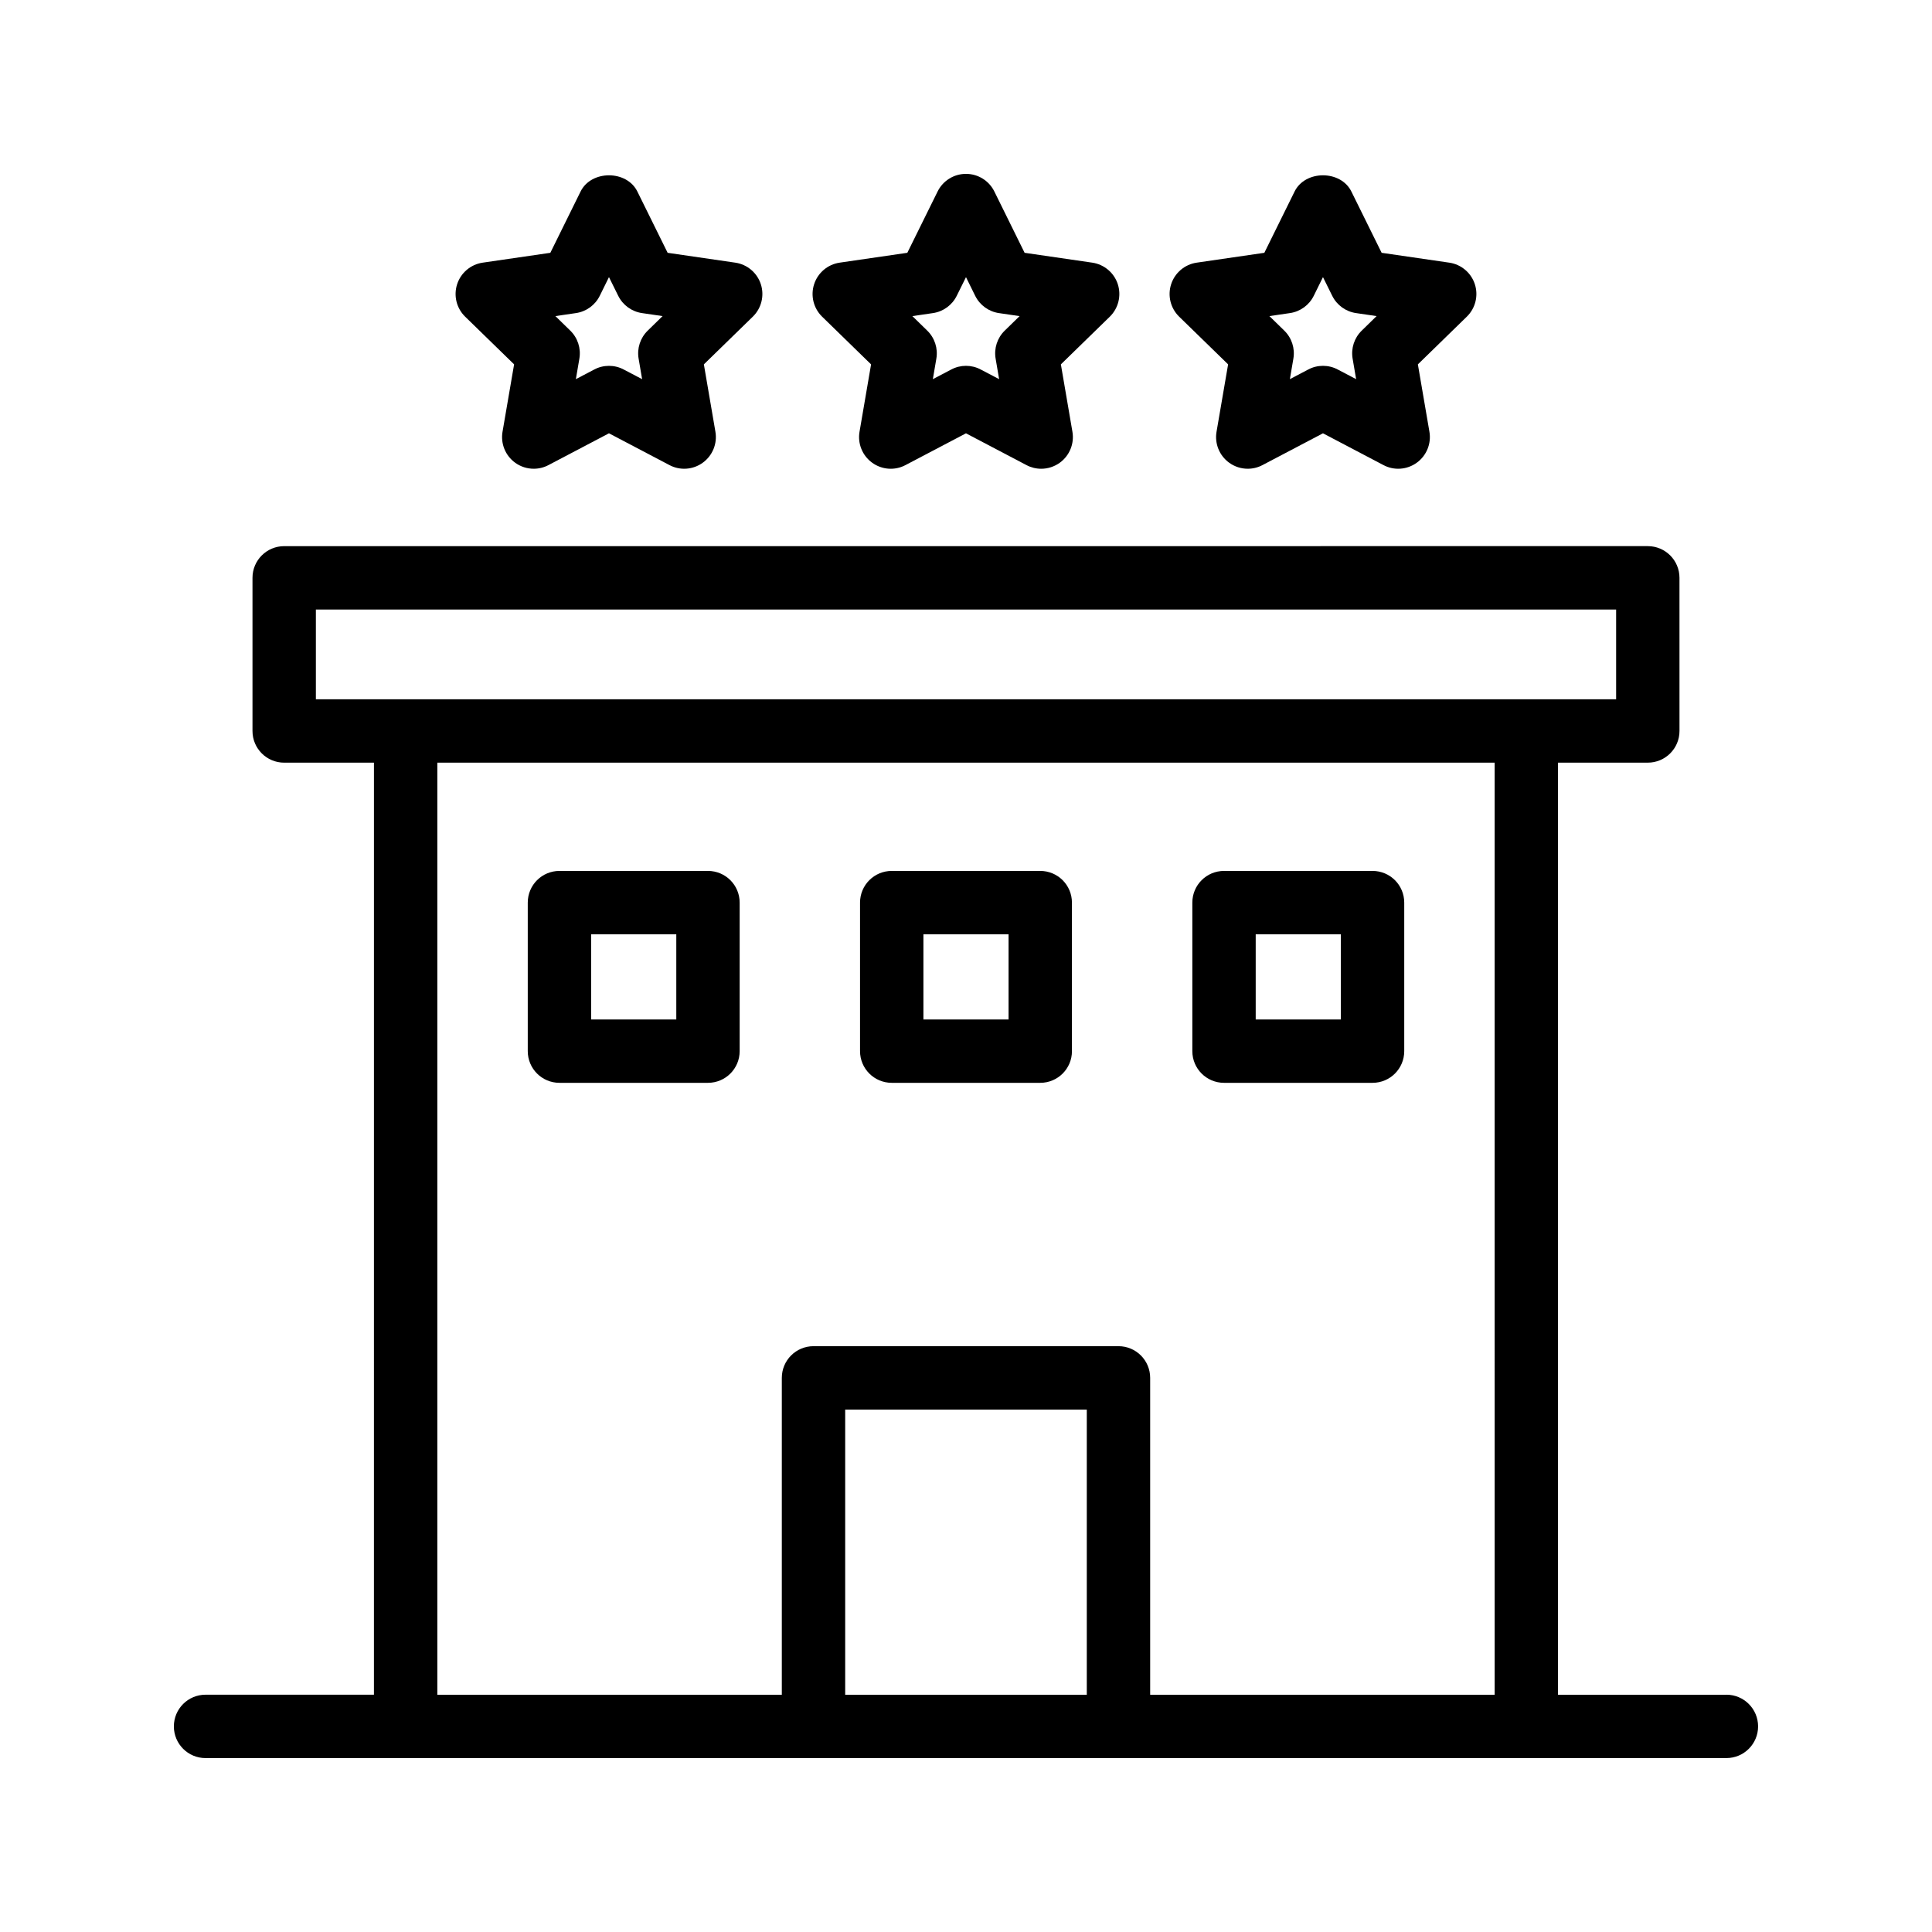 <?xml version="1.0" encoding="UTF-8"?>
<!-- Uploaded to: ICON Repo, www.svgrepo.com, Generator: ICON Repo Mixer Tools -->
<svg fill="#000000" width="800px" height="800px" version="1.1" viewBox="144 144 512 512" xmlns="http://www.w3.org/2000/svg">
 <g>
  <path d="m601.52 593.12h-44.633v-247.01h23.797c4.641 0 8.398-3.754 8.398-8.398l-0.004-40.582c0-4.641-3.754-8.398-8.398-8.398l-361.37 0.004c-4.641 0-8.398 3.754-8.398 8.398v40.582c0 4.641 3.754 8.398 8.398 8.398h23.789l-0.004 247h-44.621c-4.641 0-8.398 3.754-8.398 8.398 0 4.641 3.754 8.398 8.398 8.398h53.02l108.09-0.004h241.93c4.641 0 8.398-3.754 8.398-8.398-0.004-4.637-3.758-8.395-8.398-8.395zm-169.51 0h-64.027v-75.57h64.027zm108.09 0h-91.293v-83.969c0-4.641-3.754-8.398-8.398-8.398h-80.82c-4.641 0-8.398 3.754-8.398 8.398v83.969h-91.293v-247.01h280.2zm-288.6-263.8h-23.789v-23.789h344.58v23.789z"/>
  <path d="m468.38 430.96h39.359c4.641 0 8.398-3.754 8.398-8.398v-39.359c0-4.641-3.754-8.398-8.398-8.398h-39.359c-4.641 0-8.398 3.754-8.398 8.398v39.359c0 4.644 3.758 8.398 8.398 8.398zm8.395-39.359h22.566v22.566h-22.566z"/>
  <path d="m380.32 430.96h39.359c4.641 0 8.398-3.754 8.398-8.398l-0.004-39.359c0-4.641-3.754-8.398-8.398-8.398h-39.359c-4.641 0-8.398 3.754-8.398 8.398v39.359c0.004 4.644 3.758 8.398 8.402 8.398zm8.395-39.359h22.566v22.566h-22.566z"/>
  <path d="m292.26 430.96h39.359c4.641 0 8.398-3.754 8.398-8.398v-39.359c0-4.641-3.754-8.398-8.398-8.398h-39.359c-4.641 0-8.398 3.754-8.398 8.398v39.359c0.004 4.644 3.758 8.398 8.398 8.398zm8.398-39.359h22.566v22.566h-22.566z"/>
  <path d="m345.63 219.32c-0.992-3.043-3.617-5.258-6.781-5.715l-17.918-2.609-8.02-16.234c-2.82-5.738-12.234-5.738-15.055 0l-8.012 16.234-17.918 2.609c-3.164 0.461-5.789 2.672-6.781 5.715-0.984 3.035-0.164 6.371 2.125 8.602l12.973 12.637-3.066 17.852c-0.543 3.148 0.754 6.332 3.336 8.207 1.461 1.066 3.199 1.605 4.938 1.605 1.336 0 2.68-0.32 3.902-0.969l16.031-8.422 16.031 8.422c2.812 1.492 6.25 1.254 8.84-0.641 2.582-1.879 3.879-5.059 3.336-8.207l-3.059-17.844 12.973-12.645c2.289-2.227 3.109-5.566 2.125-8.598zm-29.98 12.301c-1.977 1.926-2.879 4.707-2.41 7.43l0.926 5.43-4.879-2.559c-1.223-0.648-2.559-0.969-3.902-0.969s-2.68 0.32-3.902 0.969l-4.871 2.555 0.926-5.43c0.469-2.723-0.434-5.504-2.41-7.43l-3.945-3.848 5.445-0.797c2.738-0.395 5.102-2.117 6.32-4.594l2.434-4.938 2.445 4.938c1.223 2.477 3.582 4.199 6.32 4.594l5.445 0.797z"/>
  <path d="m440.23 219.31c-0.992-3.035-3.617-5.246-6.781-5.707l-17.918-2.609-8.012-16.234c-1.406-2.871-4.328-4.684-7.523-4.684-3.199 0-6.117 1.812-7.527 4.684l-8.02 16.234-17.918 2.609c-3.164 0.461-5.789 2.672-6.781 5.715-0.984 3.031-0.164 6.371 2.121 8.602l12.973 12.645-3.059 17.844c-0.543 3.148 0.754 6.332 3.336 8.207 2.609 1.895 6.027 2.133 8.84 0.641l16.035-8.422 16.031 8.422c1.223 0.648 2.566 0.969 3.902 0.969 1.738 0 3.469-0.543 4.938-1.605 2.582-1.879 3.879-5.059 3.336-8.207l-3.059-17.852 12.965-12.637c2.285-2.234 3.106-5.574 2.121-8.613zm-29.969 12.309c-1.977 1.926-2.879 4.707-2.41 7.43l0.926 5.43-4.879-2.559c-2.445-1.297-5.363-1.297-7.805 0l-4.879 2.559 0.926-5.43c0.469-2.723-0.434-5.504-2.41-7.43l-3.945-3.848 5.445-0.797c2.738-0.395 5.102-2.117 6.32-4.594l2.445-4.934 2.434 4.938c1.223 2.477 3.582 4.199 6.32 4.594l5.453 0.797z"/>
  <path d="m534.85 219.32c-0.992-3.043-3.617-5.258-6.781-5.715l-17.918-2.609-8.02-16.234c-2.82-5.738-12.234-5.738-15.055 0l-8.012 16.234-17.918 2.609c-3.164 0.461-5.789 2.672-6.781 5.715-0.984 3.035-0.164 6.371 2.125 8.602l12.973 12.637-3.066 17.852c-0.543 3.148 0.754 6.332 3.336 8.207 1.461 1.066 3.199 1.605 4.938 1.605 1.336 0 2.68-0.32 3.902-0.969l16.031-8.422 16.031 8.422c2.812 1.492 6.238 1.254 8.84-0.641 2.582-1.879 3.879-5.059 3.336-8.207l-3.059-17.844 12.973-12.645c2.289-2.227 3.109-5.566 2.125-8.598zm-29.98 12.301c-1.977 1.926-2.879 4.707-2.41 7.43l0.926 5.426-4.879-2.559c-1.223-0.648-2.559-0.969-3.902-0.969s-2.68 0.32-3.902 0.969l-4.871 2.559 0.926-5.43c0.469-2.723-0.434-5.504-2.41-7.43l-3.945-3.848 5.445-0.797c2.738-0.395 5.102-2.117 6.32-4.594l2.434-4.938 2.445 4.938c1.223 2.477 3.582 4.199 6.32 4.594l5.445 0.797z"/>
 </g>
</svg>